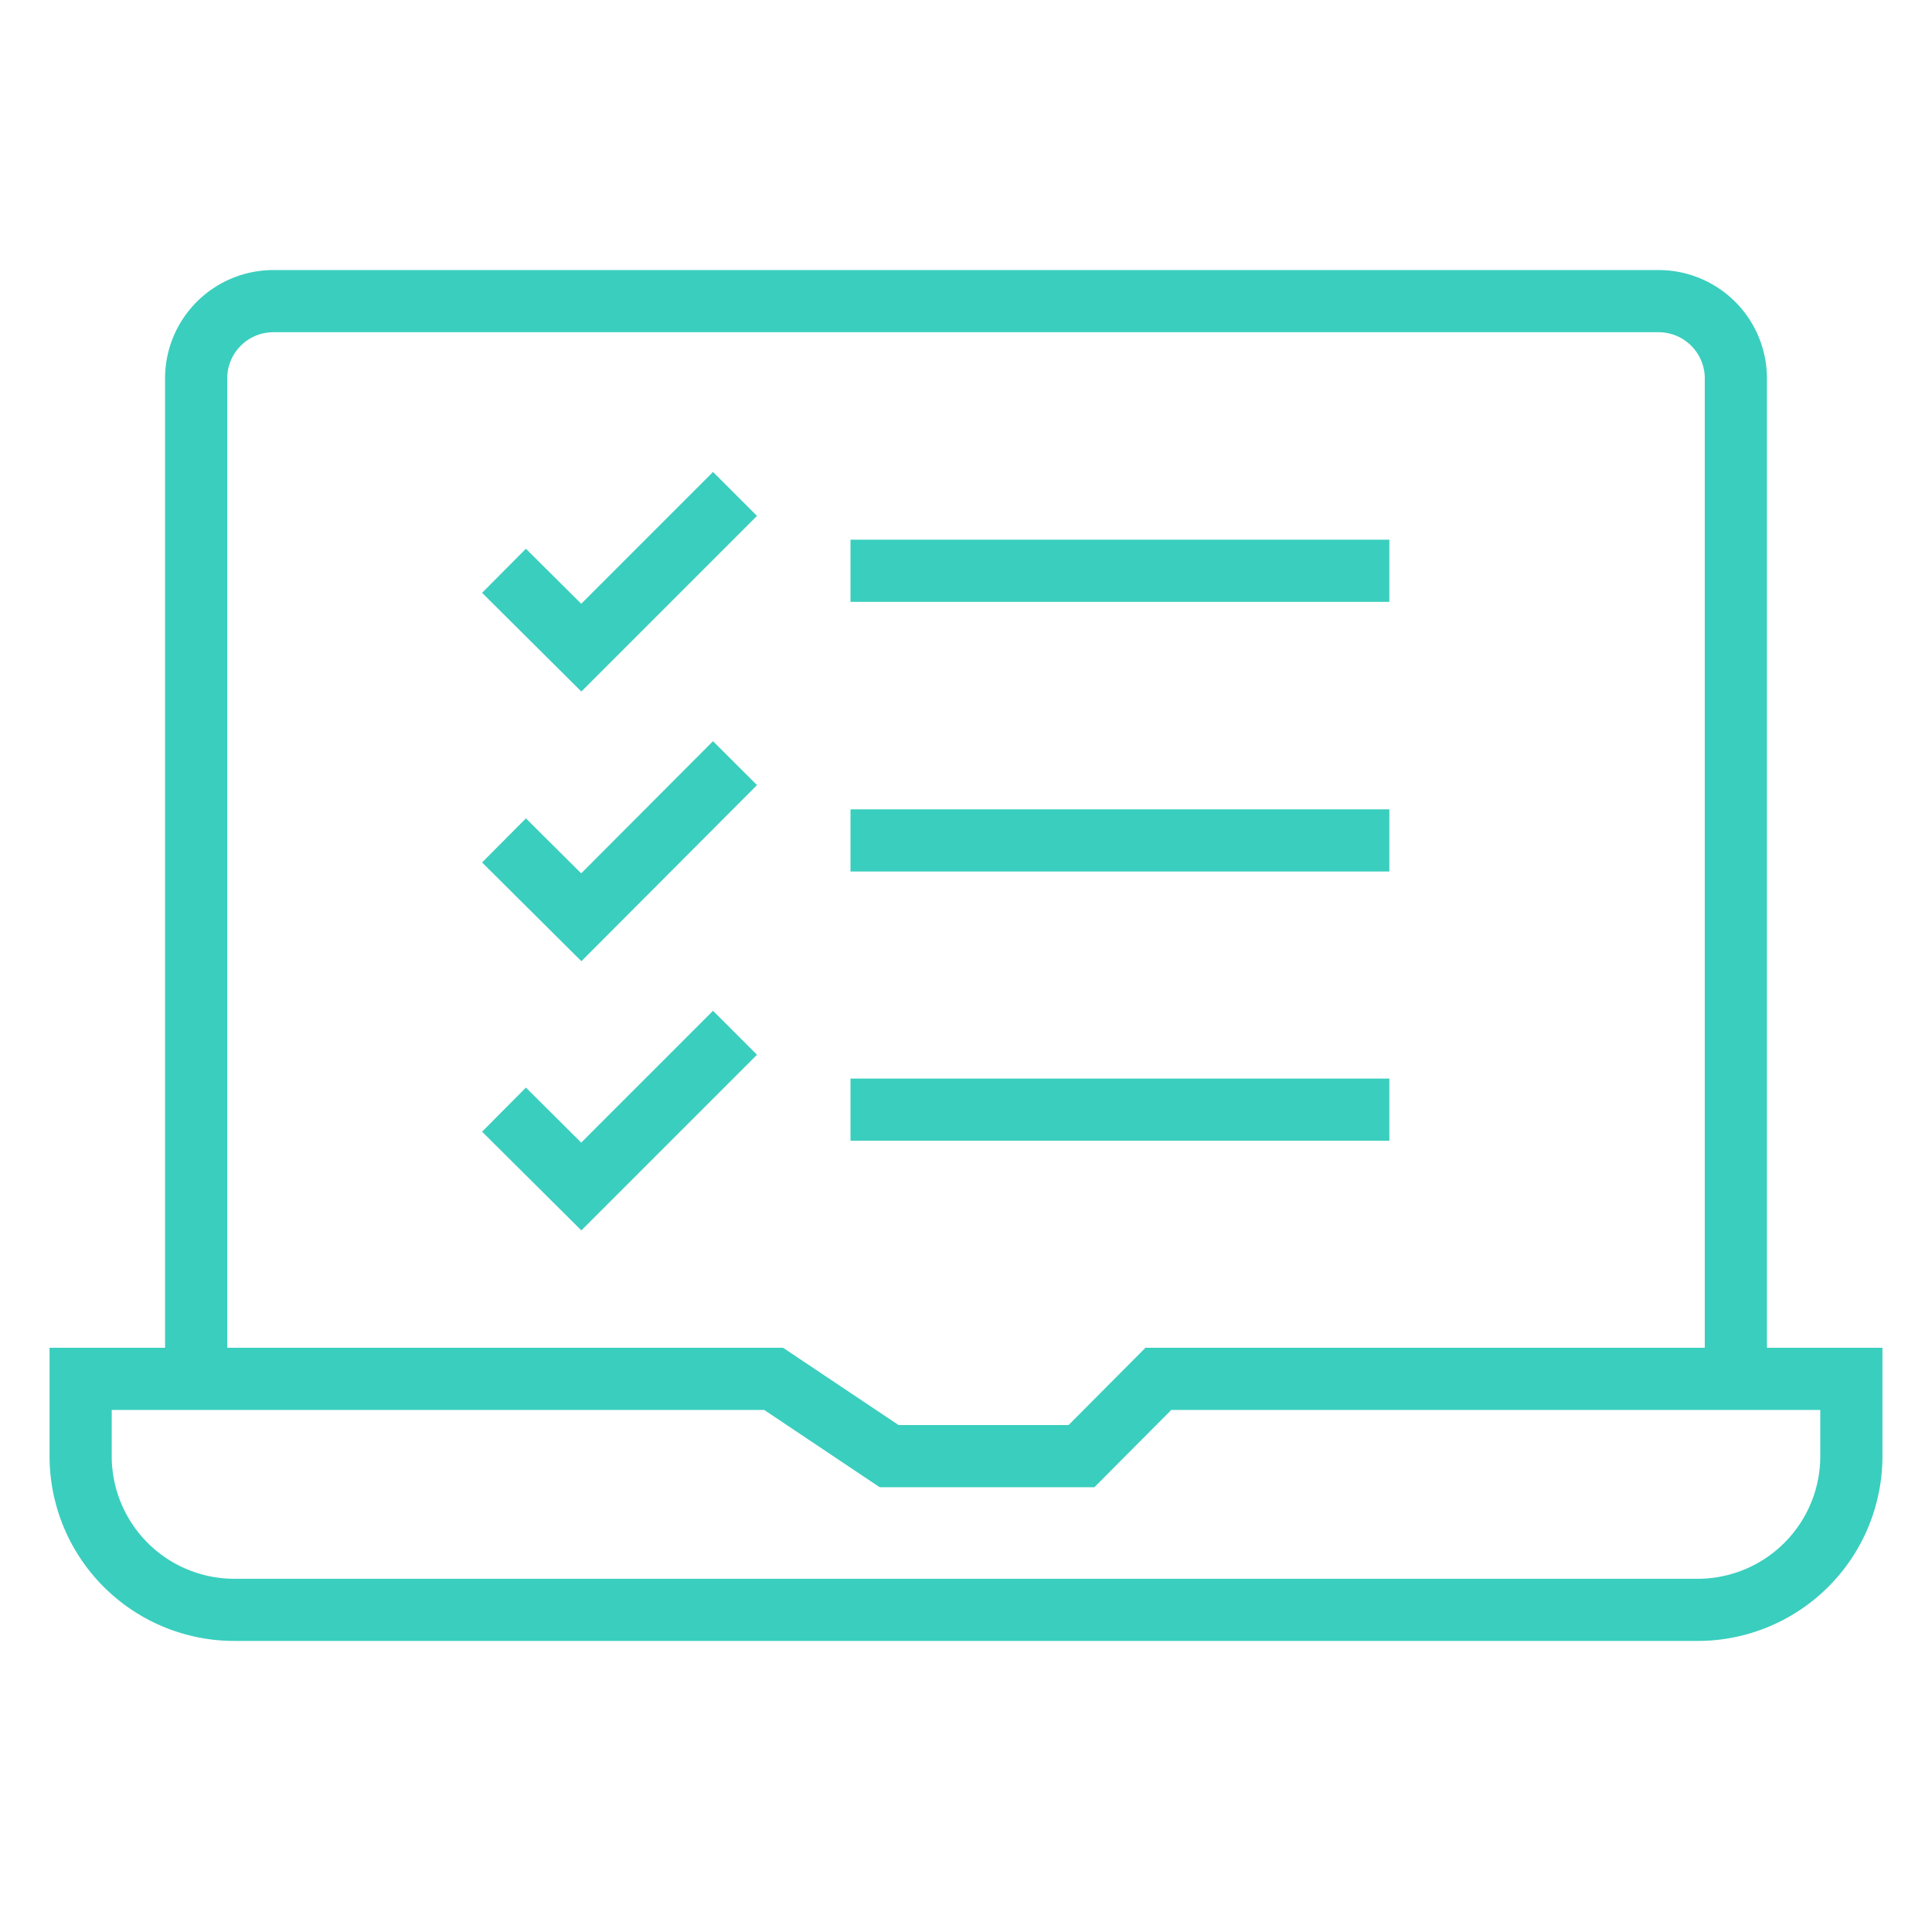 <svg id="Layer_1" data-name="Layer 1" xmlns="http://www.w3.org/2000/svg" viewBox="0 0 46 46"><defs><style>.cls-1{fill:none;stroke:#3acebe;stroke-width:1.48px;}</style></defs><g id="All-pages"><g id="Specialist-Services"><g id="modules-_-icon-_-text" data-name="modules-/-icon-+-text"><g id="icon"><g id="Icon_totalrisksolutions" data-name="Icon totalrisksolutions"><path id="Path" class="cls-1" d="M44.08,32.83H27.58l-1.83,1.84H21.17l-2.75-1.84H1.92v1.84a3.66,3.66,0,0,0,3.67,3.66H40.41a3.66,3.66,0,0,0,3.67-3.66Z"/><path id="Path-2" data-name="Path" class="cls-1" d="M41.33,32.83V9a1.84,1.84,0,0,0-1.84-1.83h-33A1.84,1.84,0,0,0,4.67,9V32.83"/><polyline id="Path-3" data-name="Path" class="cls-1" points="12 13.59 13.84 15.42 17.5 11.76"/><polyline id="Path-4" data-name="Path" class="cls-1" points="12 20.01 13.84 21.84 17.5 18.17"/><polyline id="Path-5" data-name="Path" class="cls-1" points="12 26.42 13.84 28.25 17.5 24.59"/><line id="Path-6" data-name="Path" class="cls-1" x1="20.25" y1="13.59" x2="33.08" y2="13.59"/><line id="Path-7" data-name="Path" class="cls-1" x1="20.25" y1="20.01" x2="33.08" y2="20.01"/><line id="Path-8" data-name="Path" class="cls-1" x1="20.25" y1="26.42" x2="33.08" y2="26.42"/></g></g></g></g></g></svg>
